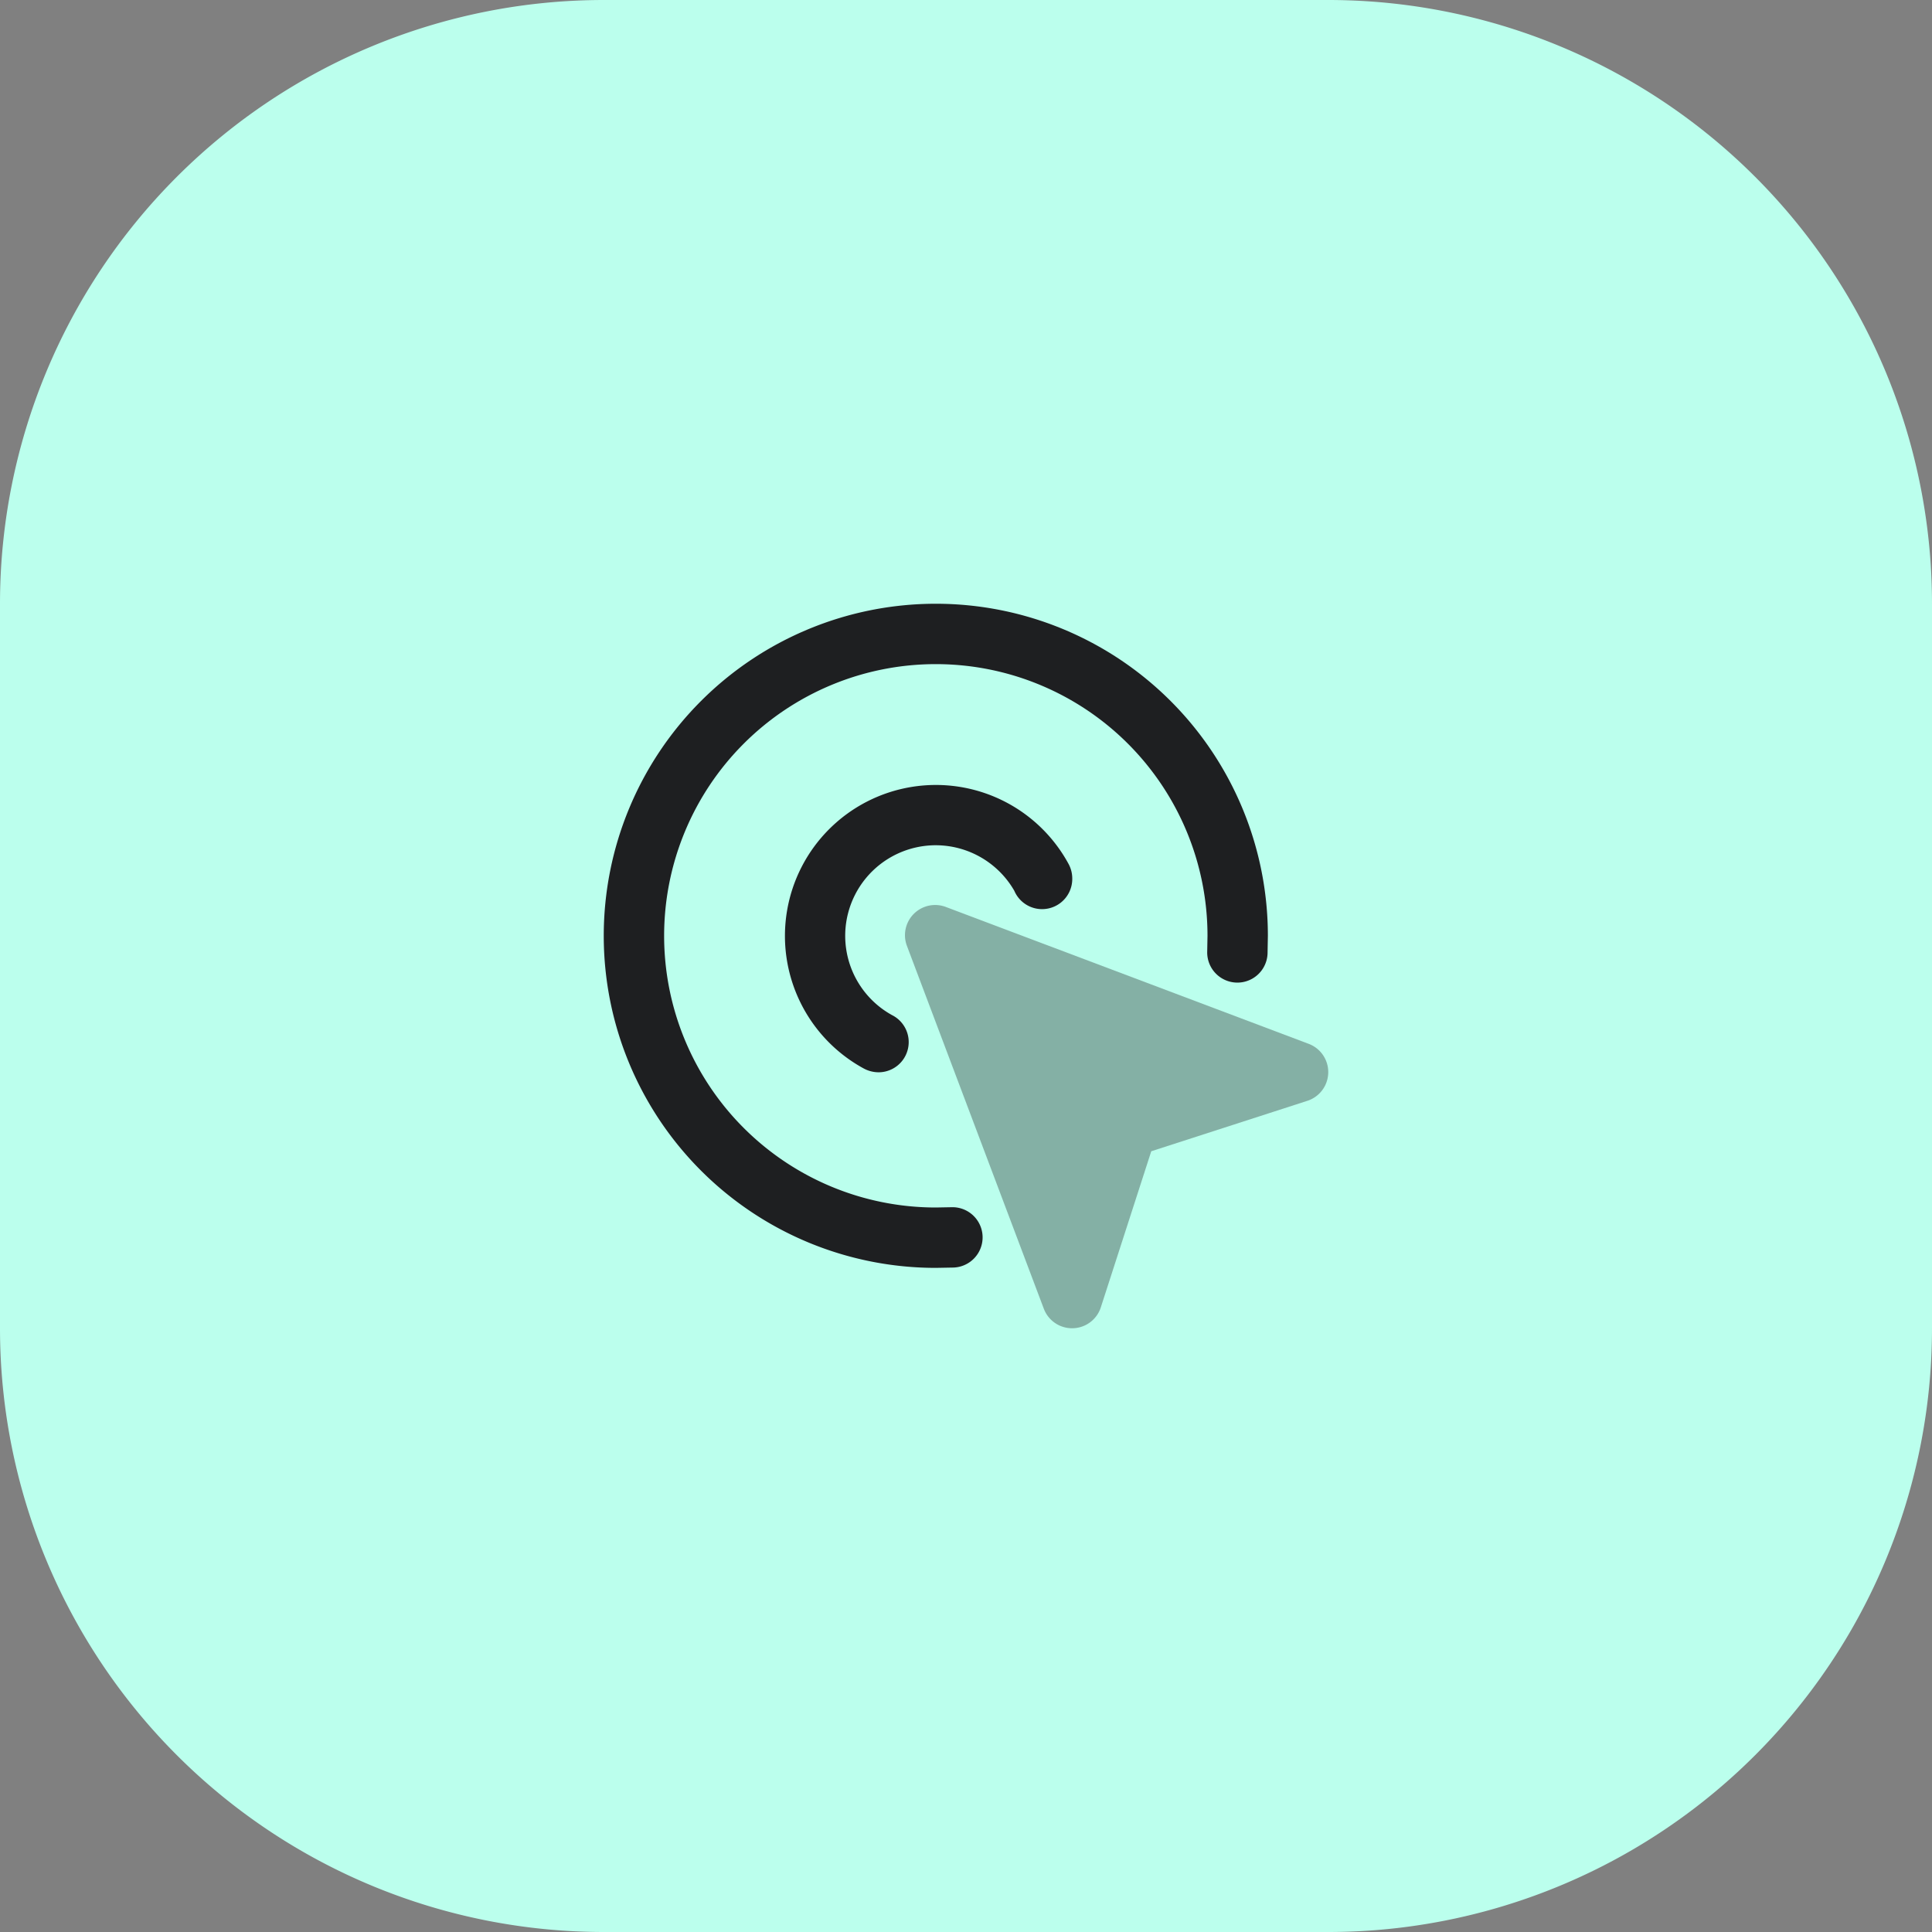 <svg xmlns="http://www.w3.org/2000/svg" width="64" height="64" viewBox="0 0 64 64">
  <rect x="0" y="0" width="64" height="64" fill="#808080" stroke="none"/>
  <g id="ic-link-bio" transform="translate(-160 -1010)">
    <path id="Path_16128" data-name="Path 16128" d="M20,0H44A20,20,0,0,1,64,20V44A20,20,0,0,1,44,64H20A20,20,0,0,1,0,44V20A20,20,0,0,1,20,0Z" transform="translate(160 1010)" fill="#bbffed"/>
    <g id="target" transform="translate(180 1030)">
      <path id="Path_15349" data-name="Path 15349" d="M11,8a3.006,3.006,0,0,1,2.6,1.508A1,1,0,0,0,15.52,9.1a1.01,1.01,0,0,0-.121-.478A5,5,0,1,0,8.622,15.4a1.046,1.046,0,0,0,.488.121,1,1,0,0,0,.438-1.895A3,3,0,0,1,11,8Z" fill="#1e1f21"/>
      <path id="Path_15350" data-name="Path 15350" d="M11.55,19.99,11,20a9,9,0,1,1,9-9l-.01.55a1,1,0,0,0,2,0L22,11A11,11,0,1,0,11,22l.55-.01a1,1,0,0,0,0-2Z" fill="#1e1f21"/>
      <path id="Path_15351" data-name="Path 15351" d="M23.353,14.579,11.332,10.044a1,1,0,0,0-1.289,1.289l4.535,12.021a1,1,0,0,0,.937.646h.024a1,1,0,0,0,.927-.692l1.671-5.171,5.171-1.671a1,1,0,0,0,.045-1.887Z" fill="#1e1f21" opacity="0.35"/>
    </g>
  </g>
</svg>
